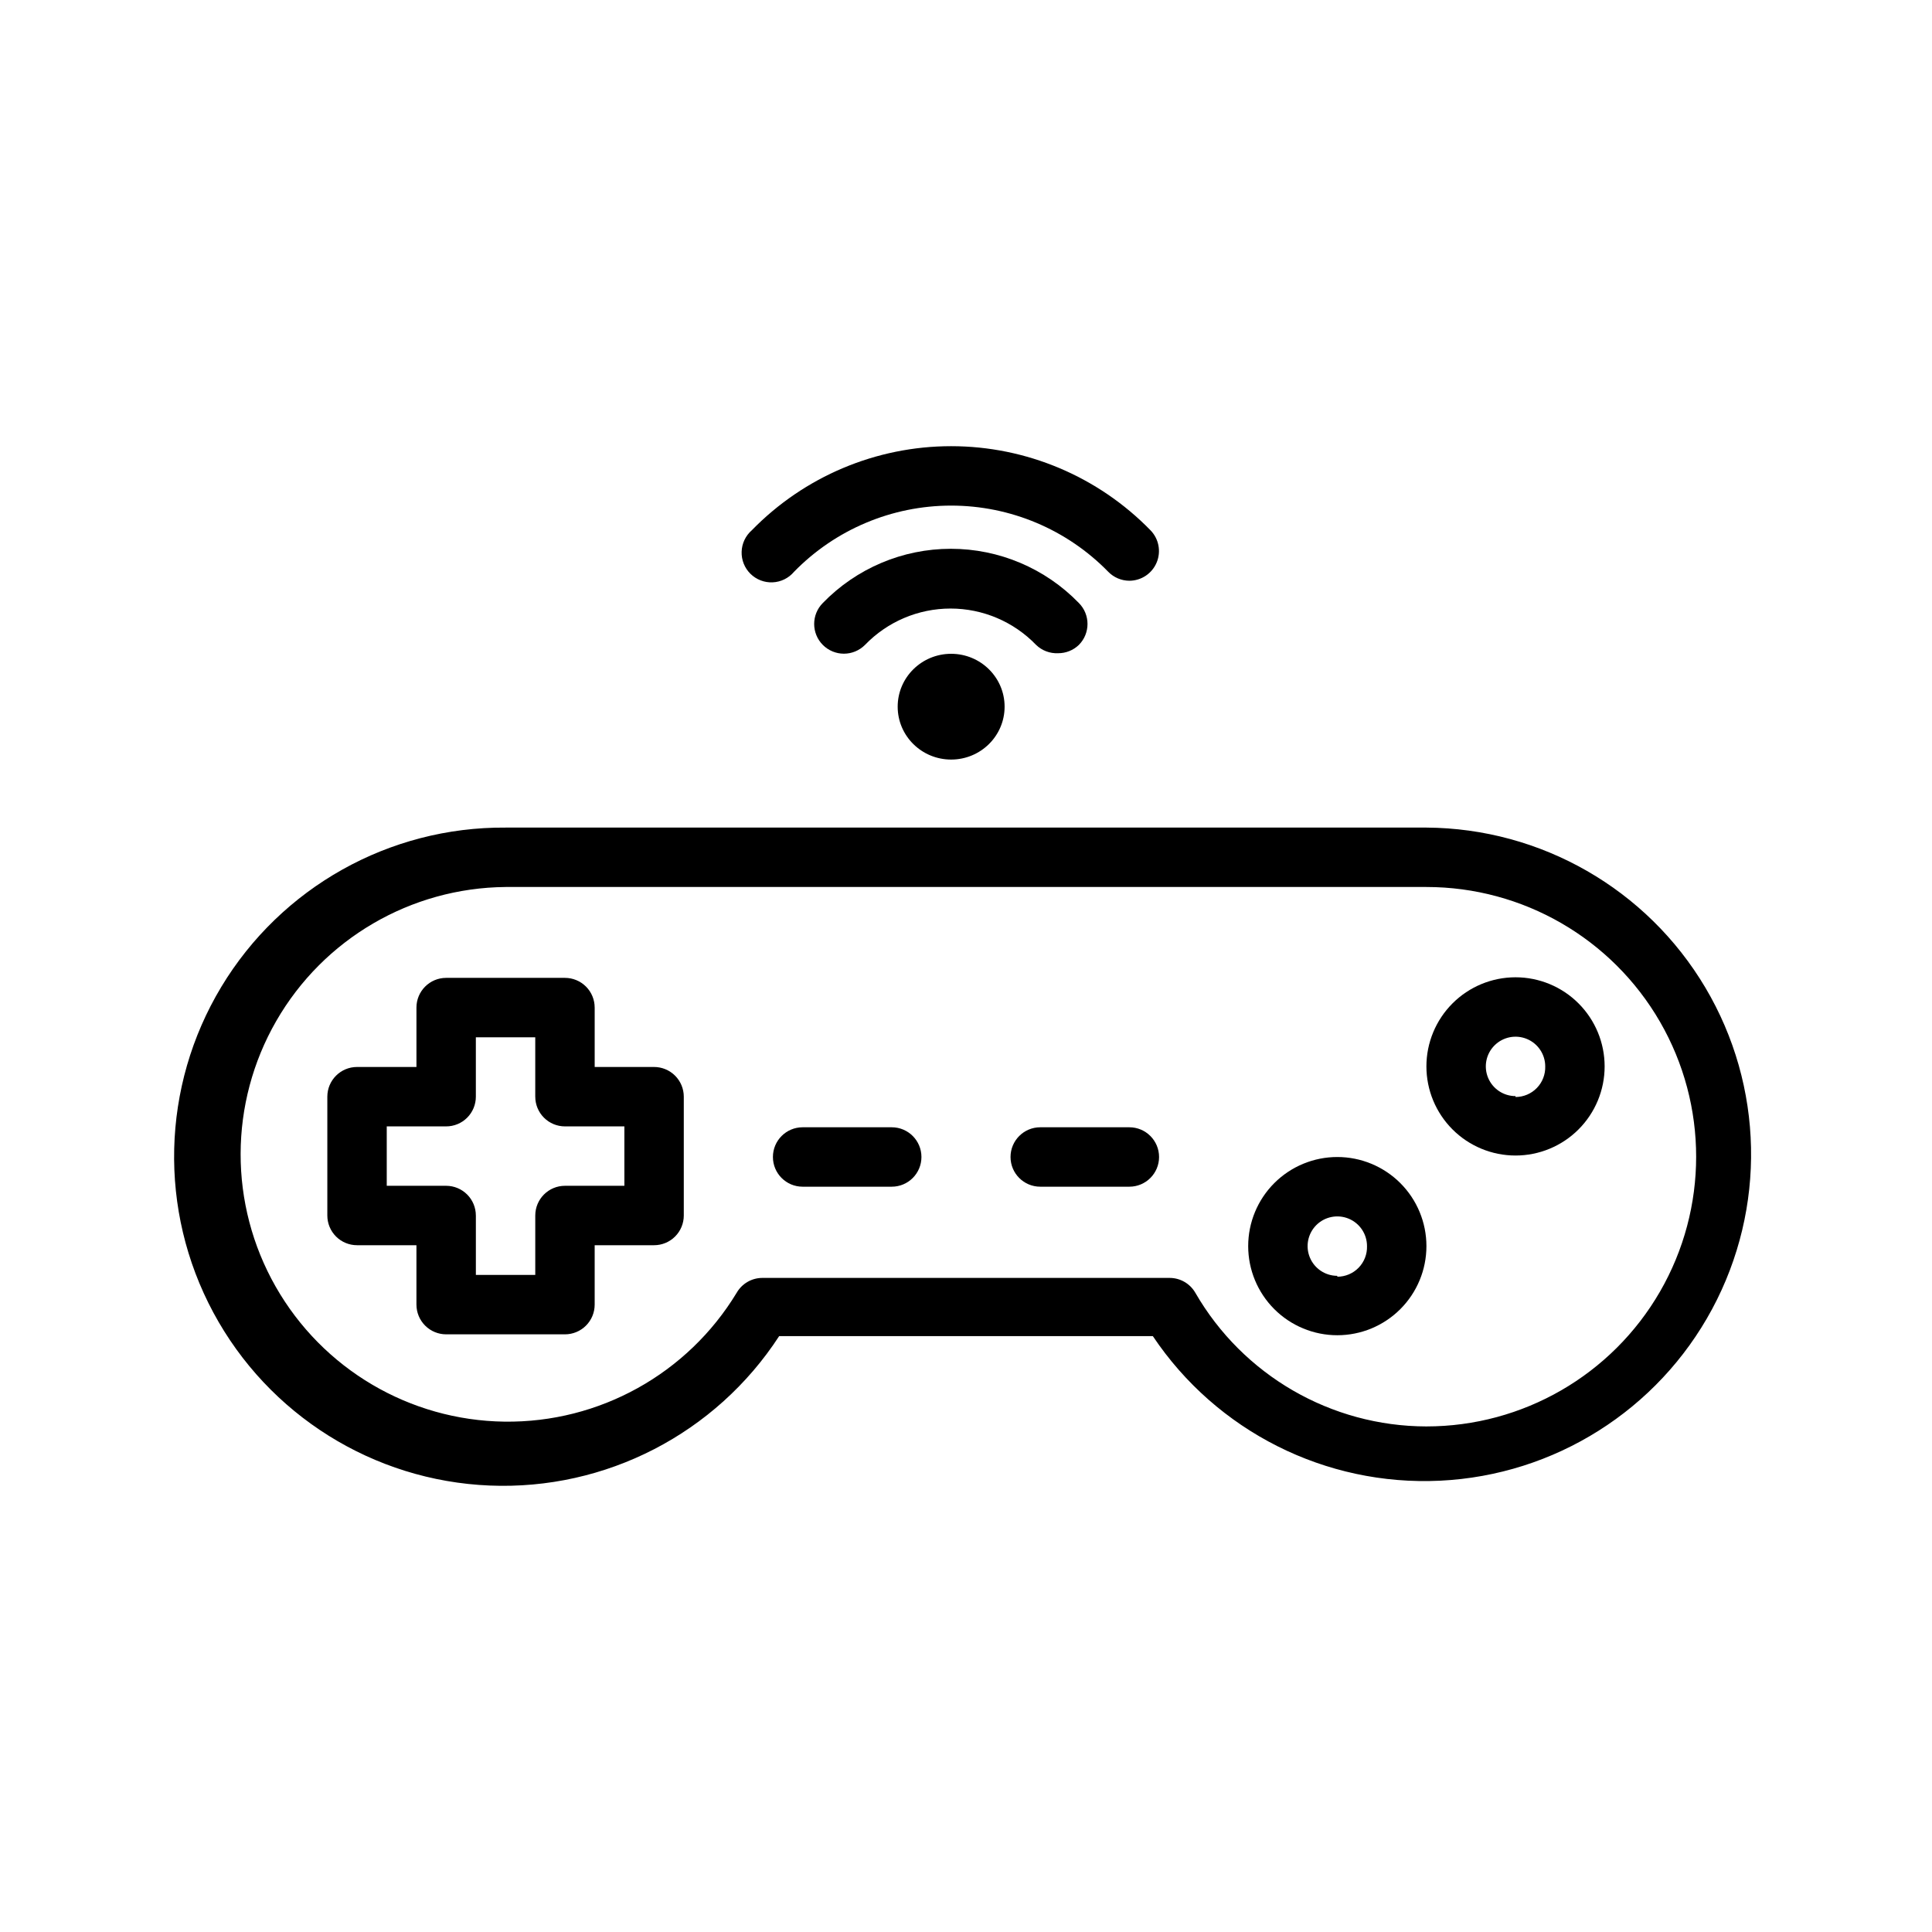 <?xml version="1.0" encoding="UTF-8"?>
<!-- The Best Svg Icon site in the world: iconSvg.co, Visit us! https://iconsvg.co -->
<svg fill="#000000" width="800px" height="800px" version="1.1" viewBox="144 144 512 512" xmlns="http://www.w3.org/2000/svg">
 <g>
  <path d="m522.02 363.32h-244.04c-30.801-0.219-59.438 15.824-75.332 42.211-15.895 26.387-16.691 59.203-2.098 86.328 14.594 27.129 42.414 44.547 73.191 45.824 30.777 1.281 59.949-13.77 76.742-39.598h99.027c16.902 25.242 45.789 39.781 76.129 38.316 30.34-1.465 57.691-18.719 72.082-45.469s13.715-59.082-1.785-85.207c-15.496-26.121-43.551-42.215-73.922-42.406zm0 158.7c-25.273-0.039-48.609-13.539-61.246-35.426-1.41-2.445-4.023-3.945-6.848-3.934h-107.85c-2.824-0.012-5.438 1.488-6.848 3.934-13.012 21.496-36.43 34.488-61.551 34.156-25.121-0.332-48.188-13.945-60.621-35.777-12.438-21.832-12.379-48.617 0.152-70.395 12.527-21.777 35.652-35.289 60.773-35.516h244.04c25.535 0 49.133 13.625 61.902 35.738 12.766 22.117 12.766 49.363 0 71.48-12.77 22.113-36.367 35.738-61.902 35.738z"/>
  <path d="m317.34 426.76h-15.742v-15.742h-0.004c0-2.09-0.828-4.09-2.305-5.566-1.477-1.477-3.481-2.305-5.566-2.305h-31.488c-4.348 0-7.871 3.523-7.871 7.871v15.742h-15.746c-4.348 0-7.871 3.527-7.871 7.875v31.488c0 2.086 0.828 4.09 2.305 5.566 1.477 1.477 3.481 2.305 5.566 2.305h15.742v15.742h0.004c0 2.09 0.828 4.09 2.305 5.566 1.477 1.477 3.477 2.309 5.566 2.309h31.488c2.086 0 4.09-0.832 5.566-2.309 1.477-1.477 2.305-3.477 2.305-5.566v-15.742h15.746c2.086 0 4.09-0.828 5.566-2.305 1.477-1.477 2.305-3.481 2.305-5.566v-31.488c0-2.09-0.828-4.09-2.305-5.566-1.477-1.477-3.481-2.309-5.566-2.309zm-7.871 31.488h-15.746c-4.348 0-7.871 3.527-7.871 7.875v15.742h-15.742v-15.742h-0.004c0-2.09-0.828-4.09-2.305-5.566-1.477-1.477-3.481-2.309-5.566-2.309h-15.742v-15.742h15.742c2.086 0 4.09-0.828 5.566-2.305 1.477-1.477 2.305-3.481 2.305-5.566v-15.742h15.742v15.742h0.004c0 2.086 0.828 4.09 2.305 5.566 1.477 1.477 3.477 2.305 5.566 2.305h15.742z"/>
  <path d="m545.63 402.99c-6.266 0-12.273 2.488-16.699 6.918-4.43 4.43-6.918 10.438-6.918 16.699 0 6.266 2.488 12.27 6.918 16.699 4.426 4.43 10.434 6.918 16.699 6.918 6.262 0 12.27-2.488 16.695-6.918 4.43-4.43 6.918-10.434 6.918-16.699 0-6.262-2.488-12.27-6.918-16.699-4.426-4.43-10.434-6.918-16.695-6.918zm0 31.488c-3.188 0-6.055-1.918-7.273-4.859-1.219-2.941-0.547-6.328 1.707-8.578 2.25-2.25 5.637-2.926 8.578-1.707 2.941 1.219 4.859 4.09 4.859 7.273 0.062 2.129-0.738 4.191-2.223 5.719-1.48 1.527-3.519 2.391-5.648 2.391z"/>
  <path d="m498.4 450.62c-6.262 0-12.27 2.488-16.699 6.914-4.43 4.43-6.918 10.438-6.918 16.699 0 6.266 2.488 12.27 6.918 16.699 4.43 4.43 10.438 6.918 16.699 6.918 6.266 0 12.27-2.488 16.699-6.918 4.43-4.43 6.918-10.434 6.918-16.699 0-6.262-2.488-12.27-6.918-16.699-4.43-4.426-10.434-6.914-16.699-6.914zm0 31.488c-3.184 0-6.055-1.918-7.273-4.859-1.219-2.945-0.543-6.328 1.707-8.582 2.25-2.25 5.637-2.922 8.578-1.707 2.941 1.219 4.859 4.09 4.859 7.273 0.066 2.129-0.734 4.191-2.219 5.723-1.484 1.527-3.523 2.387-5.652 2.387z"/>
  <path d="m380.32 442.74h-23.617c-4.348 0-7.871 3.527-7.871 7.875 0 4.348 3.523 7.871 7.871 7.871h23.617c4.348 0 7.871-3.523 7.871-7.871 0-4.348-3.523-7.875-7.871-7.875z"/>
  <path d="m443.29 442.74h-23.617 0.004c-4.348 0-7.875 3.527-7.875 7.875 0 4.348 3.527 7.871 7.875 7.871h23.617-0.004c4.348 0 7.875-3.523 7.875-7.871 0-4.348-3.527-7.875-7.875-7.875z"/>
  <path d="m354.42 295.54c10.949-11.223 25.965-17.551 41.645-17.551s30.695 6.328 41.645 17.551c1.473 1.504 3.484 2.356 5.586 2.363 3.164-0.012 6.016-1.918 7.234-4.84 1.219-2.918 0.57-6.285-1.645-8.543-13.883-14.242-32.93-22.277-52.82-22.277s-38.938 8.035-52.82 22.277c-1.656 1.438-2.637 3.504-2.703 5.695-0.07 2.191 0.777 4.312 2.34 5.852s3.695 2.359 5.887 2.258c2.188-0.098 4.238-1.109 5.652-2.785z"/>
  <path d="m424.4 317.11c2.055 0.012 4.031-0.777 5.512-2.203 3.051-3.07 3.051-8.031 0-11.102-8.898-9.184-21.141-14.371-33.93-14.371s-25.031 5.188-33.93 14.371c-3.051 3.07-3.051 8.031 0 11.102 1.48 1.488 3.492 2.328 5.59 2.328 2.098 0 4.109-0.84 5.59-2.328 5.934-6.156 14.117-9.637 22.672-9.637 8.551 0 16.734 3.481 22.672 9.637 1.555 1.504 3.66 2.301 5.824 2.203z"/>
  <path d="m410.23 331.28c0 7.738-6.344 14.012-14.168 14.012s-14.168-6.273-14.168-14.012c0-7.742 6.344-14.016 14.168-14.016s14.168 6.273 14.168 14.016"/>
 </g>
</svg>